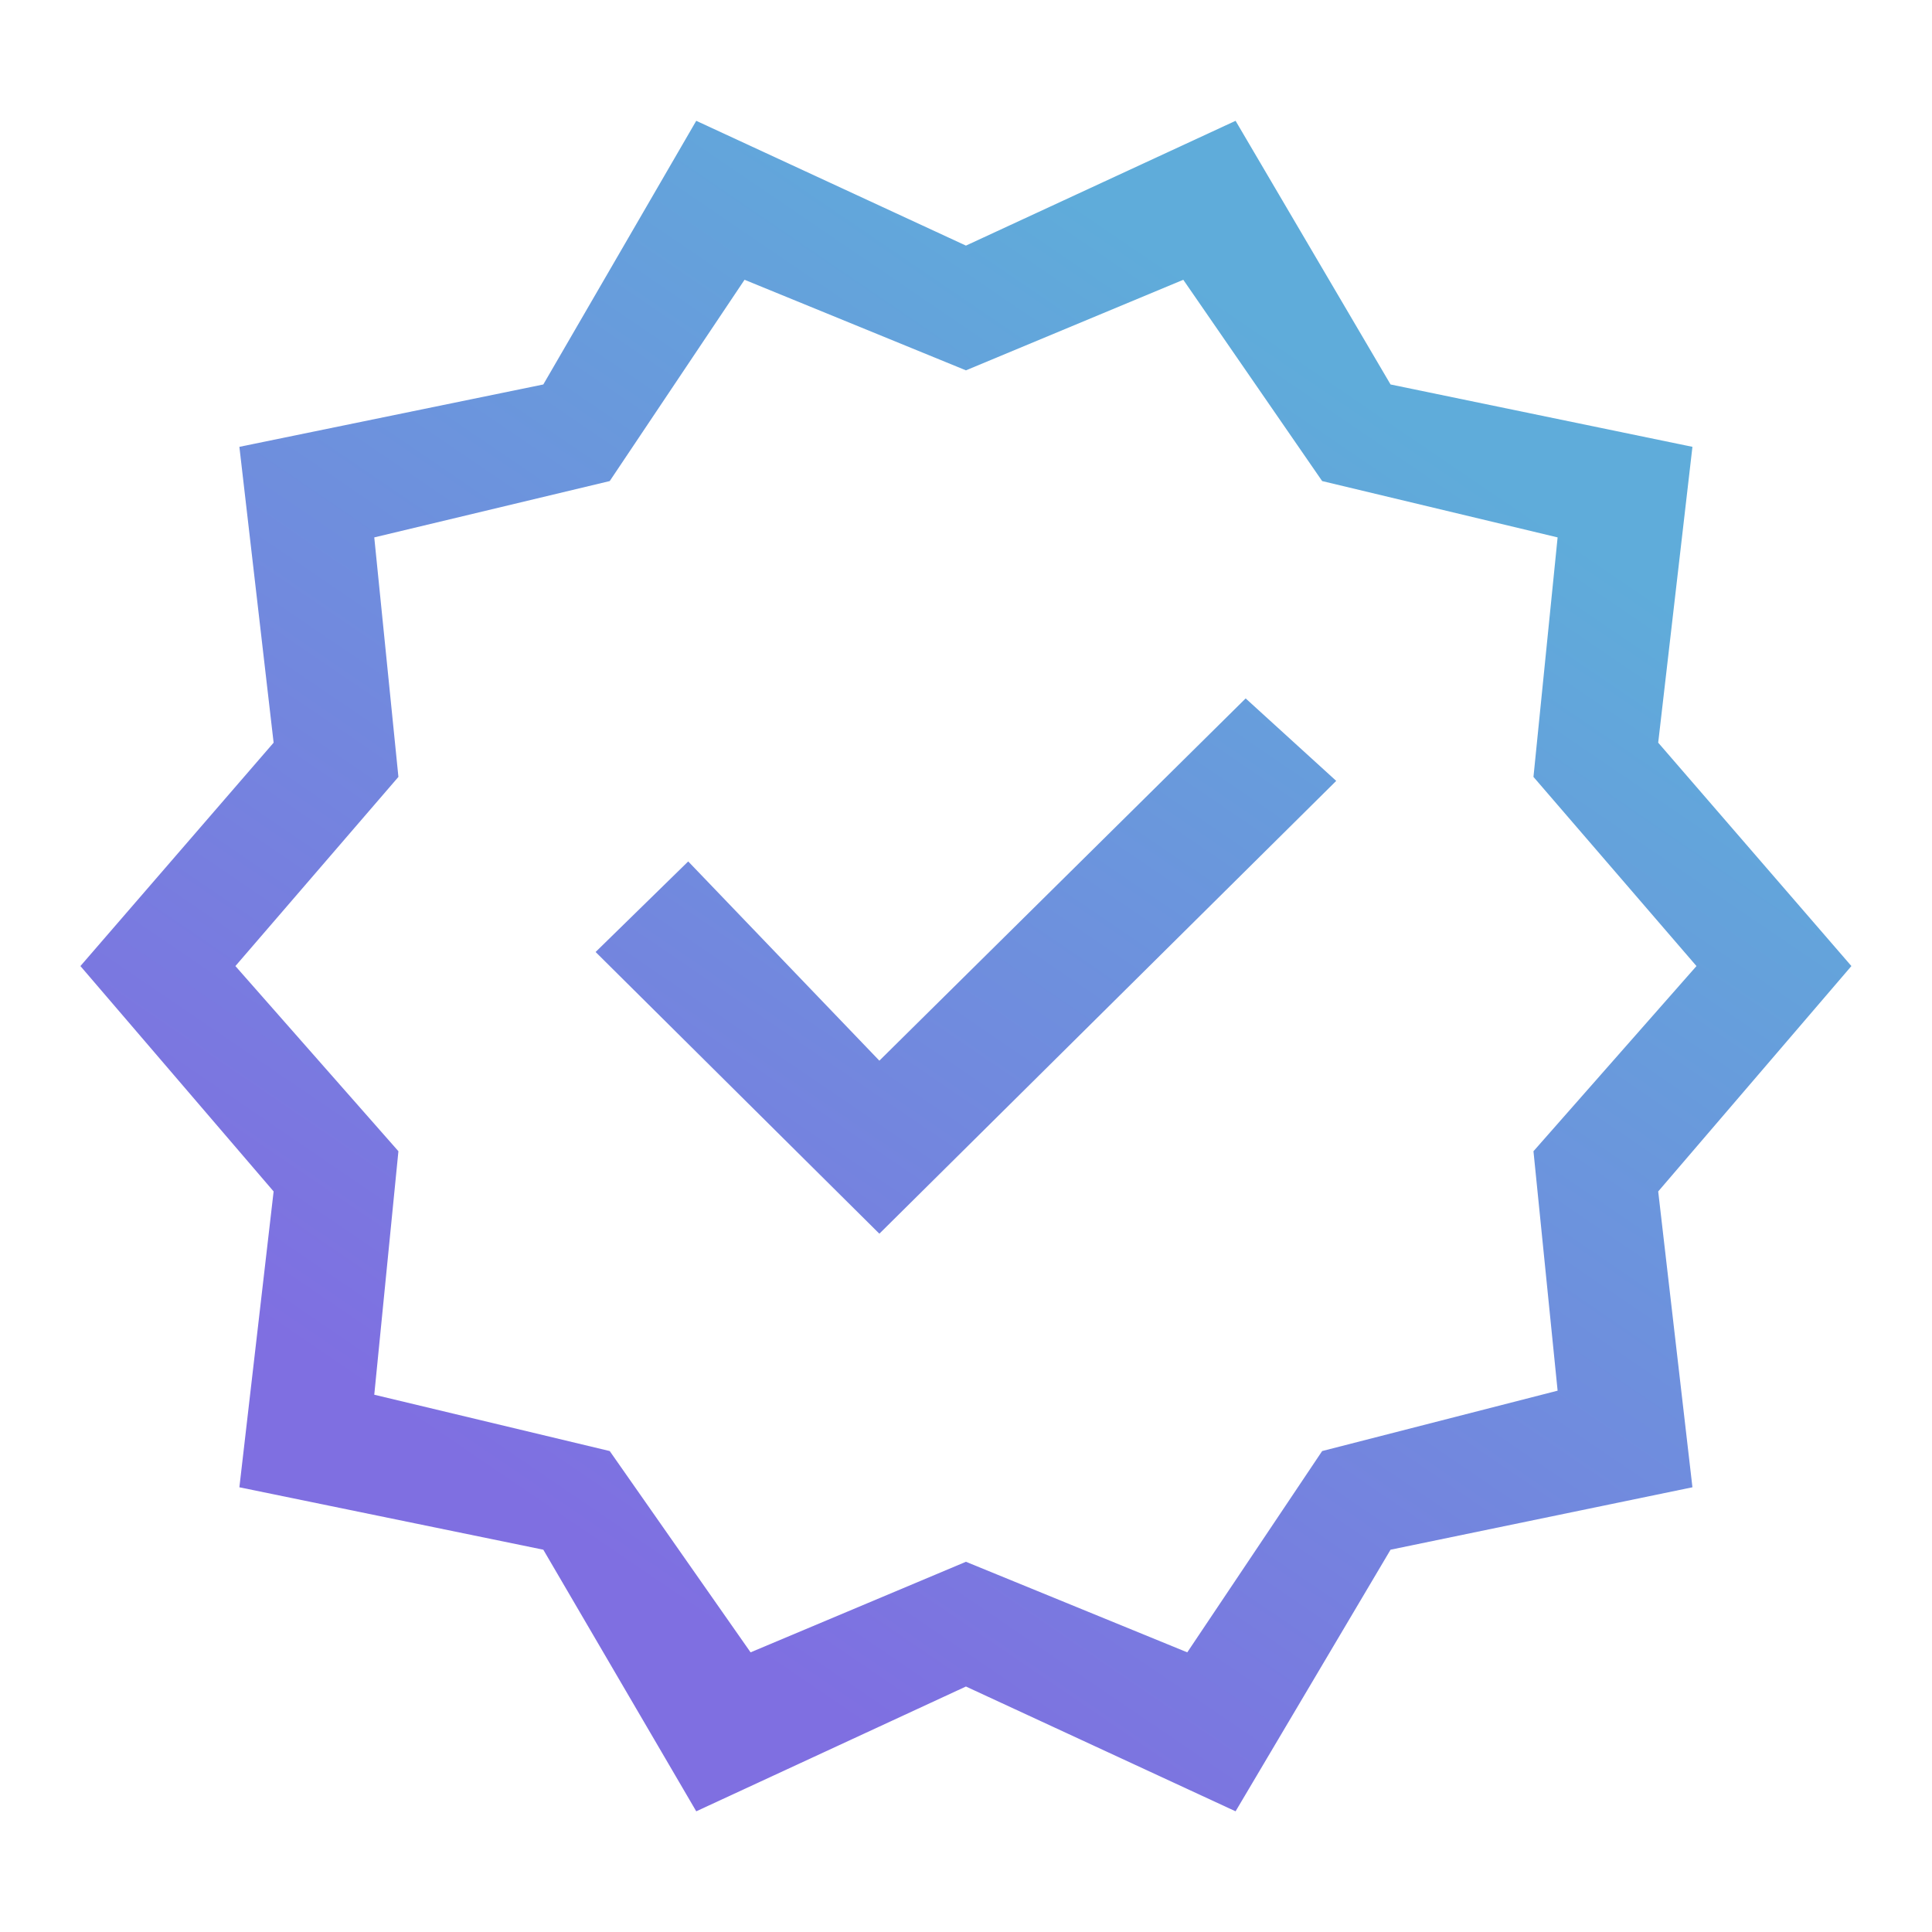 <svg width="32" height="32" viewBox="0 0 32 32" fill="none" xmlns="http://www.w3.org/2000/svg">
<path d="M11.532 30.001L8.999 25.668L3.965 24.634L4.532 19.734L1.332 16.001L4.532 12.301L3.965 7.401L8.999 6.368L11.532 2.001L15.999 4.068L20.465 2.001L23.032 6.368L28.032 7.401L27.465 12.301L30.665 16.001L27.465 19.734L28.032 24.634L23.032 25.668L20.465 30.001L15.999 27.934L11.532 30.001ZM12.432 27.368L15.999 25.868L19.665 27.368L21.899 24.034L25.799 23.034L25.399 19.068L28.099 16.001L25.399 12.868L25.799 8.901L21.899 7.968L19.599 4.634L15.999 6.134L12.332 4.634L10.099 7.968L6.199 8.901L6.599 12.868L3.899 16.001L6.599 19.068L6.199 23.101L10.099 24.034L12.432 27.368ZM14.565 20.434L22.132 12.934L20.632 11.568L14.565 17.568L11.399 14.268L9.865 15.768L14.565 20.434Z" fill="url(#paint0_linear_498_5712)"/>
<defs>
<linearGradient id="paint0_linear_498_5712" x1="15.999" y1="2.001" x2="3.027" y2="21.044" gradientUnits="userSpaceOnUse">
<stop stop-color="#5FACDA"/>
<stop offset="1" stop-color="#7F6FE1"/>
</linearGradient>
</defs>
</svg>
